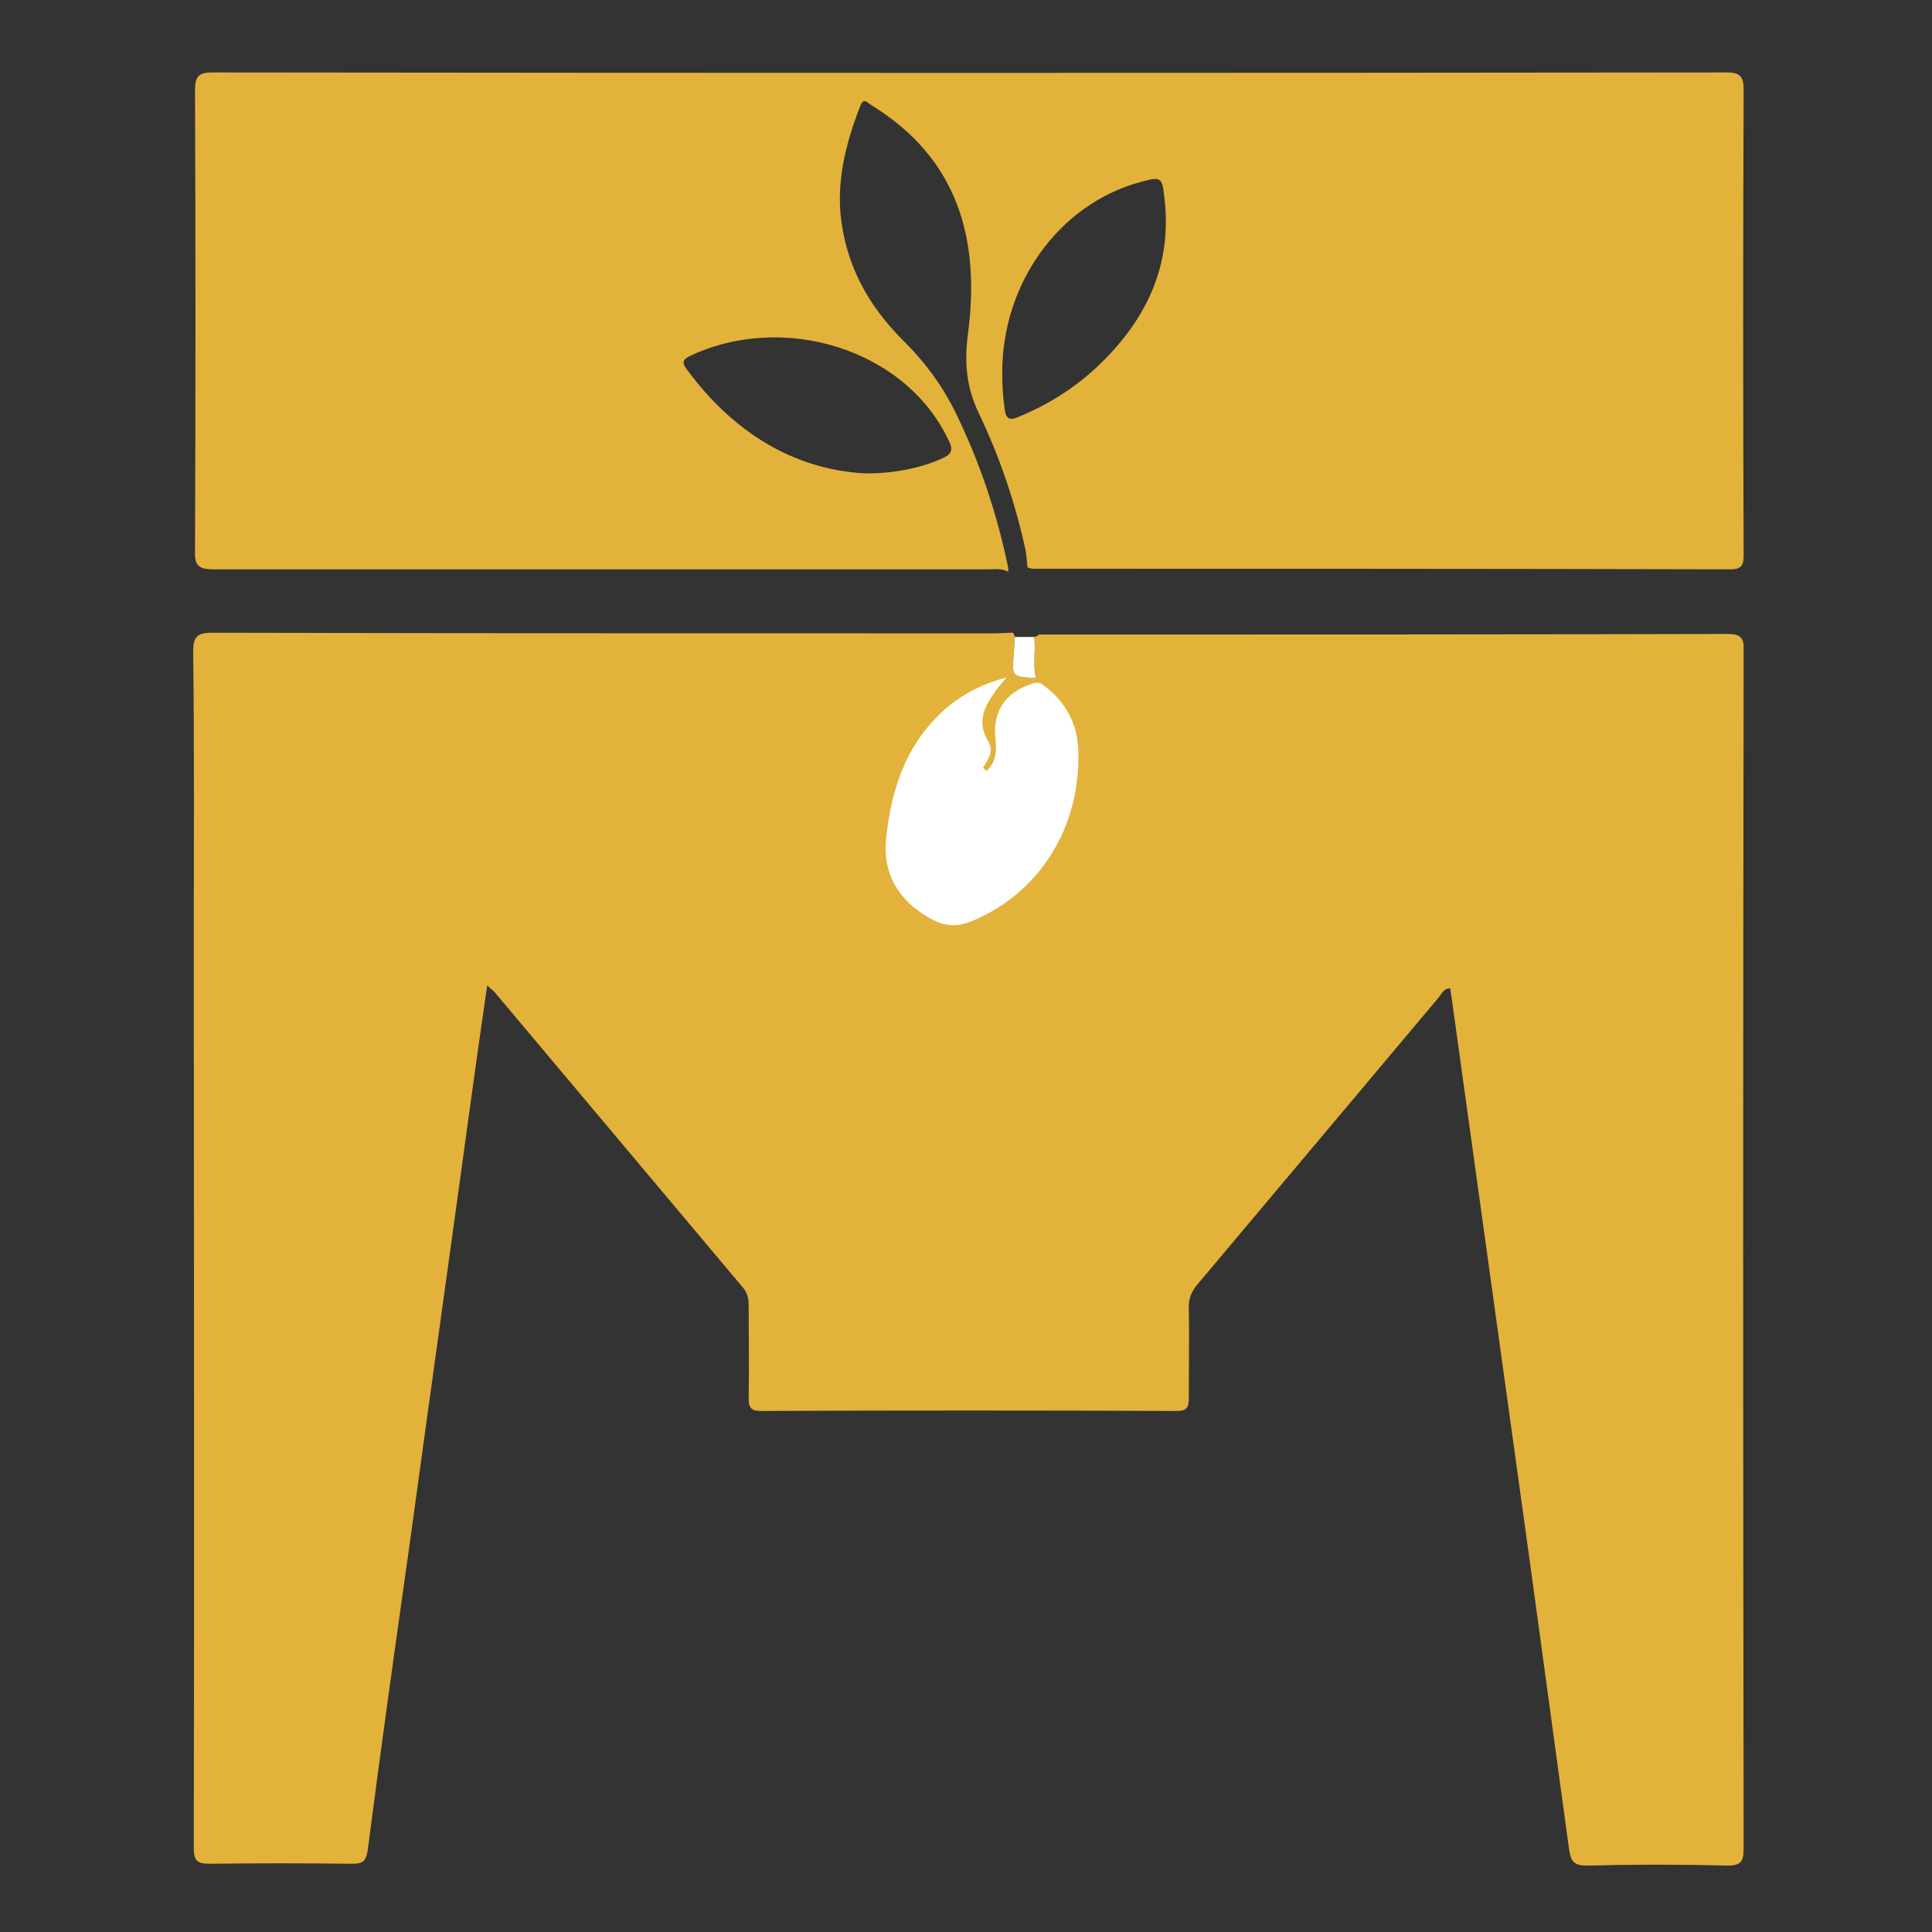 <?xml version="1.0" encoding="utf-8"?>
<!-- Generator: Adobe Illustrator 24.0.2, SVG Export Plug-In . SVG Version: 6.00 Build 0)  -->
<svg version="1.1" id="Layer_1" xmlns="http://www.w3.org/2000/svg" xmlns:xlink="http://www.w3.org/1999/xlink" x="0px" y="0px"
	 viewBox="0 0 320 320" style="enable-background:new 0 0 320 320;" xml:space="preserve">
<rect x="0" y="0" width="320" height="320" fill="#333333" stroke="none"/>
<style type="text/css">
	.st0{fill:#E3B23A;}
	.st1{fill:#FFFFFF;}
</style>
<path class="st0" d="M172.1,105.1c38,0,76,0,114-0.1c2.2,0,2.8,0.6,2.7,2.8c-0.1,66.1-0.1,132.2,0,198.4c0,2.2-0.5,2.8-2.7,2.8
	c-7.8-0.2-15.5-0.2-23.3,0c-2.1,0-2.6-0.7-2.9-2.6c-2.2-16.1-4.4-32.2-6.6-48.4c-4.3-31-8.6-62-12.9-93c-0.1-0.4-0.1-0.8-0.2-1.3
	c-1.1,0-1.4,0.9-1.9,1.5c-13.4,15.9-26.7,31.8-40.1,47.7c-0.9,1.1-1.3,2.2-1.3,3.6c0.1,5,0,10,0,15c0,1.5-0.2,2.2-2,2.2
	c-23-0.1-45.9-0.1-68.9,0c-1.5,0-2-0.5-2-2c0.1-5.2,0-10.4,0-15.5c0-1.1-0.2-2.1-1-3c-13.7-16.3-27.4-32.6-41.1-48.9
	c-0.3-0.3-0.6-0.5-1.2-1.1c-0.9,6.1-1.7,11.9-2.5,17.6c-3.4,24.9-6.9,49.7-10.3,74.6c-2.4,17-4.8,34-7,51.1
	c-0.3,1.9-0.9,2.2-2.7,2.2c-7.8-0.1-15.7-0.1-23.5,0c-2.1,0-2.6-0.6-2.6-2.6c0.1-49.8,0-99.7,0-149.5c0-16.2,0.1-32.4-0.1-48.6
	c0-2.4,0.5-3.2,3.1-3.2c43.2,0.1,86.3,0.1,129.5,0.1c1.1,0,2.2-0.1,3.2-0.1c0.1,0.2,0.2,0.4,0.3,0.6c-0.1,1-0.1,2-0.2,3
	c-0.3,3.7-0.3,3.7,3.7,3.9c-0.6-2.3,0-4.6-0.3-6.8C171.7,105.4,171.9,105.3,172.1,105.1z"/>
<path class="st1" d="M163.4,127.7c-0.2-0.2-0.4-0.3-0.6-0.5c0.8-1.3,1.9-2.7,0.9-4.4c-1.8-2.9-0.9-5.4,0.9-7.9
	c0.5-0.8,1.1-1.5,2.1-2.7c-4,1.1-6.9,2.6-9.5,4.7c-6.8,5.6-9.5,13.3-10.4,21.7c-0.7,6.1,2,10.6,7.4,13.6c2.2,1.2,4.3,1.4,6.7,0.4
	c11.2-4.6,18.1-15.5,17.7-28.2c-0.1-4.4-2-8-5.5-10.7c-0.6-0.5-1.1-0.8-2-0.5c-4.6,1.4-6.8,4.7-6.2,9.4
	C165.1,124.6,164.9,126.3,163.4,127.7z"/>
<path class="st0" d="M167,94.7c-1.1-0.6-2.3-0.4-3.4-0.4c-42.7,0-85.5,0-128.2,0c-2.5,0-3.2-0.6-3.1-3.1c0.1-25.4,0.1-50.8,0-76.1
	c0-2.3,0.4-3.1,2.9-3.1c83.6,0.1,167.1,0.1,250.7,0c2.3,0,2.9,0.6,2.9,2.9c-0.1,25.6-0.1,51.3,0,76.9c0,1.7-0.2,2.5-2.2,2.5
	c-38.6-0.1-77.1-0.1-115.7-0.1c-0.2-0.1-0.4-0.1-0.7-0.2c-0.1-0.9-0.2-1.8-0.3-2.7c-1.7-7.9-4.3-15.6-7.8-22.9
	c-2-4.2-2.4-8.3-1.8-12.9c2.1-15.7-1.5-29.2-16-38.1c-0.7-0.4-1.2-1.3-1.8,0.1c-2.2,5.7-3.8,11.5-3.3,17.8
	c0.8,8.5,4.6,15.4,10.6,21.3c3.6,3.6,6.5,7.6,8.7,12.2c3.9,8.1,6.7,16.5,8.5,25.3C167,94.3,167,94.5,167,94.7z M143.1,78.4
	c5,0.1,9.8-1,13-2.5c1.6-0.7,1.8-1.5,1-3C150,57.8,129.7,51.6,114.2,59c-1.2,0.6-1.2,1.1-0.5,2.1C121.4,71.6,131.4,77.7,143.1,78.4z
	 M166,61.7c0,2,0.1,4,0.4,6c0.2,1.8,0.9,2,2.4,1.3c5.1-2.1,9.6-5,13.5-8.8c7.6-7.4,11.8-16.2,10.6-27.1c-0.4-3.9-0.5-3.9-4.2-2.9
	C175.4,33.9,166,46.9,166,61.7z"/>
<path class="st1" d="M168.1,105.5c1.1,0,2.2,0,3.2,0c0.3,2.3-0.3,4.6,0.3,6.8c-4-0.2-4-0.2-3.7-3.9C168,107.5,168,106.5,168.1,105.5
	z"/>
<path class="st1" d="M159.1,130.4c0.7-0.6,1.4-1.4,2.6-1.5c-0.4,1.3-1.4,1.6-2.2,2C159.4,130.8,159.2,130.6,159.1,130.4z"/>
<path class="st1" d="M163.4,127.7c-0.4,0.8-0.9,1.5-2,1.5c0-1.1,0.9-1.4,1.4-2C163,127.4,163.2,127.5,163.4,127.7z"/>
<path class="st1" d="M157.9,131.7c-0.3,0.4-1.1,0.6-1.2,0.3c-0.2-0.6,0.6-0.3,0.9-0.7C157.6,131.4,157.7,131.5,157.9,131.7z"/>
<path class="st1" d="M159.5,130.9c-0.3,0.1-0.6,0.4-0.8,0.1c-0.3-0.4,0.2-0.4,0.4-0.6C159.2,130.6,159.4,130.8,159.5,130.9z"/>
<path class="st1" d="M157.5,131.3c0.3-0.2,0.6-0.4,0.8,0c0,0-0.3,0.3-0.5,0.4C157.7,131.5,157.6,131.4,157.5,131.3z"/>
</svg>
